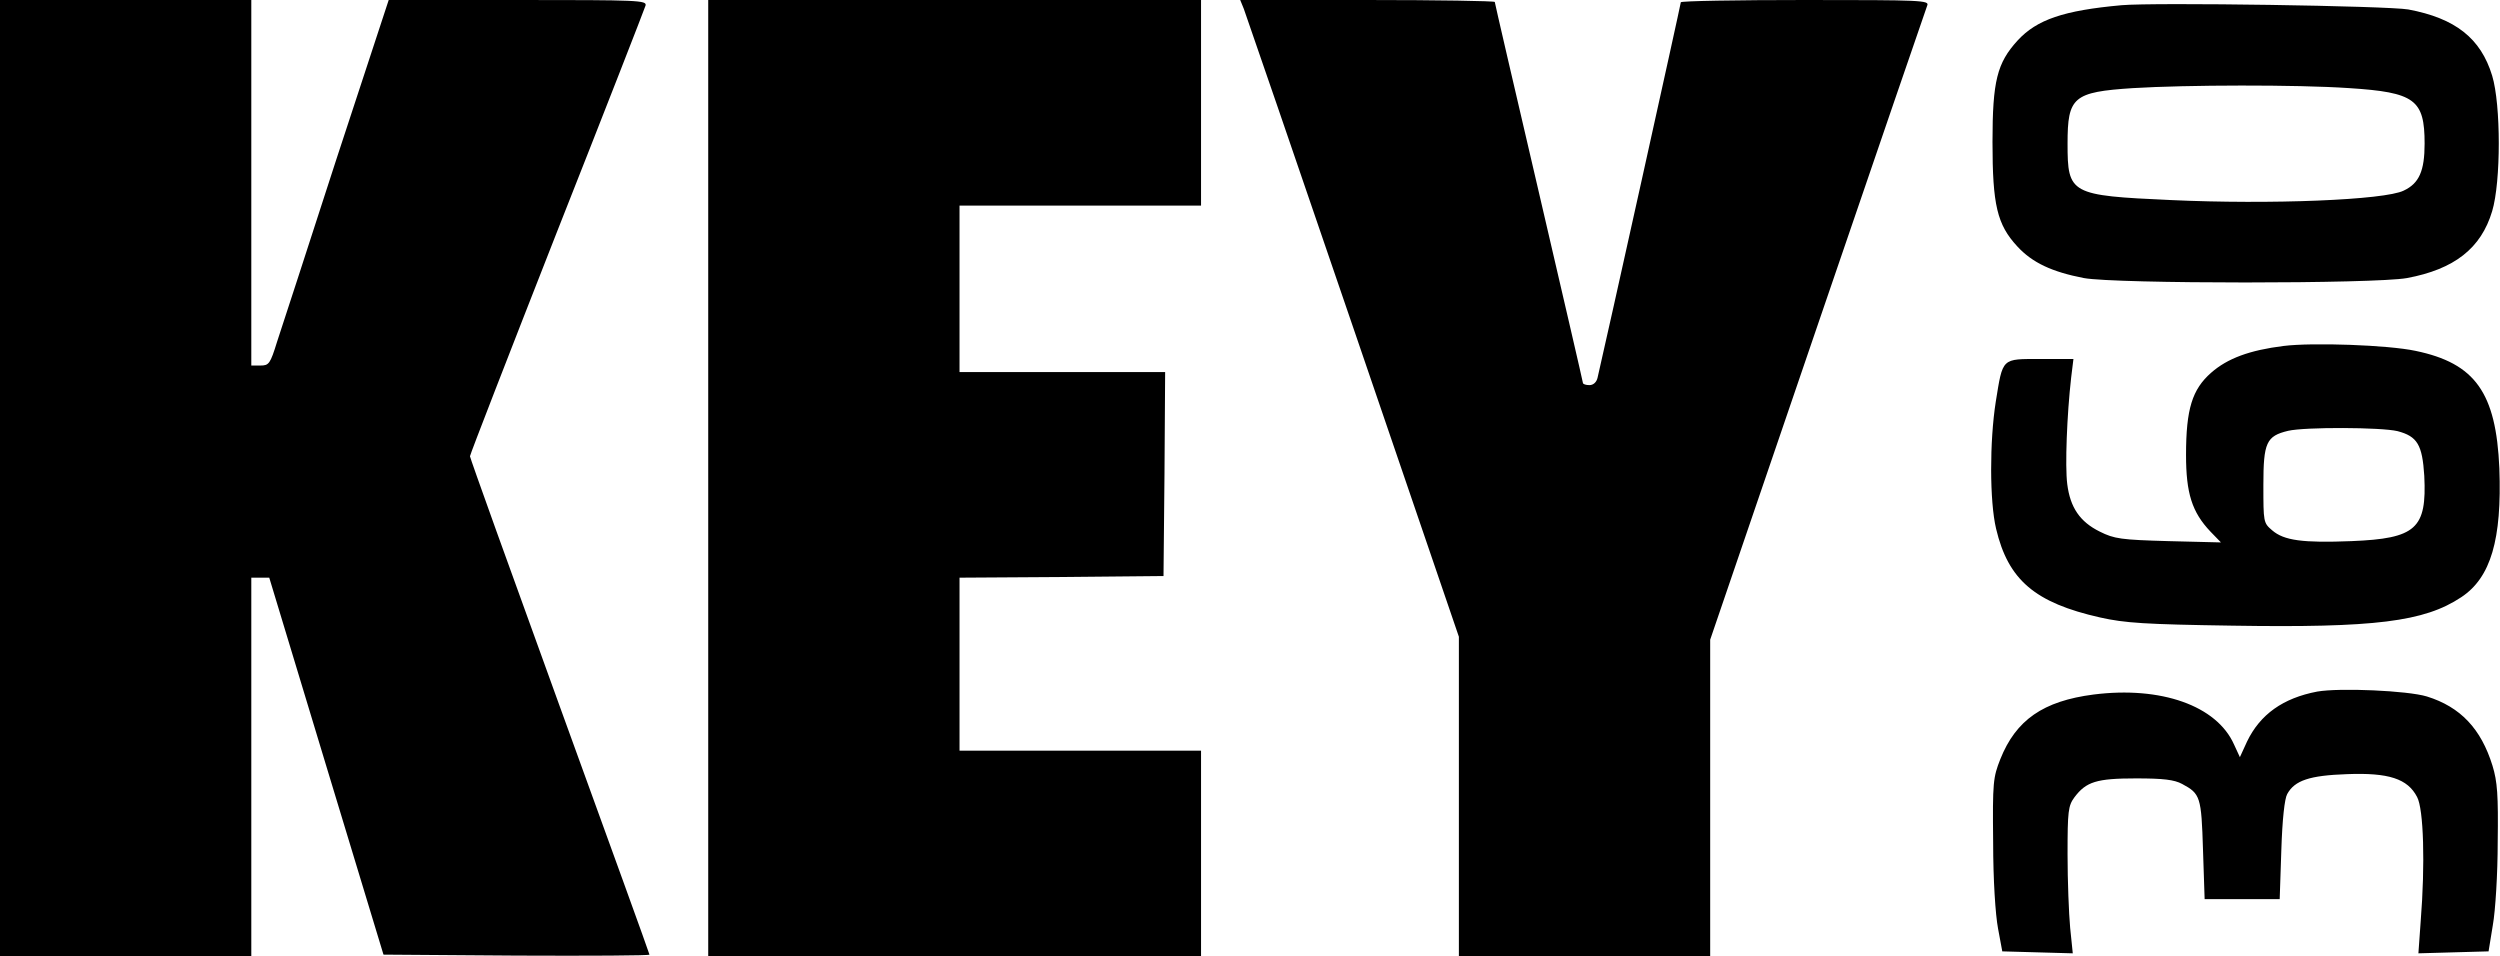 <?xml version="1.0" standalone="no"?>
<!DOCTYPE svg PUBLIC "-//W3C//DTD SVG 20010904//EN"
 "http://www.w3.org/TR/2001/REC-SVG-20010904/DTD/svg10.dtd">
<svg version="1.0" xmlns="http://www.w3.org/2000/svg"
 width="766pt" height="293pt" viewBox="0 0 766 293"
 preserveAspectRatio="xMidYMid meet">

<g transform="translate(0,293) scale(0.1,-0.1)"
fill="#000000" stroke="none">
<path d="M0 1465 l0 -1465 385 0 385 0 0 580 0 580 28 0 27 0 175 -578 175
-577 408 -3 c224 -1 407 0 407 3 0 3 -124 345 -275 761 -151 416 -275 761
-275 766 0 5 120 314 266 686 147 372 269 685 272 695 4 16 -19 17 -391 17
l-396 0 -160 -487 c-87 -269 -169 -521 -182 -560 -21 -68 -25 -73 -51 -73
l-28 0 0 560 0 560 -385 0 -385 0 0 -1465z"/>
<path d="M2170 1465 l0 -1465 755 0 755 0 0 315 0 315 -370 0 -370 0 0 265 0
265 313 2 312 3 3 313 2 312 -315 0 -315 0 0 255 0 255 370 0 370 0 0 315 0
315 -755 0 -755 0 0 -1465z"/>
<path d="M3811 2903 c6 -16 157 -455 335 -976 l324 -948 0 -489 0 -490 385 0
385 0 0 485 0 485 329 963 c181 529 332 970 336 980 7 16 -15 17 -374 17 -210
0 -381 -3 -381 -7 0 -6 -233 -1057 -255 -1150 -3 -14 -13 -23 -25 -23 -11 0
-20 3 -20 7 0 3 -61 266 -135 584 -74 317 -135 580 -135 583 0 3 -175 6 -390
6 l-390 0 11 -27z"/>
<path d="M6500 2914 c-177 -16 -259 -44 -318 -108 -63 -69 -77 -124 -77 -311
0 -193 14 -253 76 -320 46 -50 106 -78 204 -97 98 -18 890 -18 990 0 145 27
227 91 261 205 27 90 27 326 0 415 -35 115 -113 176 -257 203 -62 11 -777 22
-879 13z m698 -254 c201 -13 231 -35 231 -170 0 -84 -17 -122 -64 -144 -58
-29 -409 -43 -713 -29 -309 14 -317 18 -317 173 0 143 17 158 200 170 164 10
501 11 663 0z"/>
<path d="M6997 1870 c-104 -13 -172 -38 -222 -82 -58 -51 -77 -111 -77 -252 0
-117 18 -175 75 -235 l32 -33 -161 4 c-145 4 -166 7 -210 29 -61 30 -91 74
-100 146 -7 56 -1 211 12 326 l7 57 -101 0 c-120 0 -115 5 -137 -131 -19 -121
-19 -305 1 -389 37 -157 119 -227 319 -272 76 -17 137 -21 404 -25 438 -7 589
12 702 87 91 60 125 177 117 395 -10 232 -74 322 -257 360 -84 18 -315 26
-404 15z m349 -261 c61 -16 76 -42 82 -137 8 -162 -25 -192 -223 -200 -150 -6
-207 2 -243 33 -27 23 -27 25 -27 139 0 130 9 150 76 166 52 12 285 11 335 -1z"/>
<path d="M7100 811 c-105 -20 -175 -70 -215 -153 l-22 -48 -18 39 c-53 119
-224 179 -430 153 -155 -20 -238 -78 -286 -198 -22 -56 -24 -70 -22 -254 0
-116 7 -223 15 -265 l13 -70 108 -3 108 -3 -8 78 c-4 43 -8 144 -8 225 0 133
2 149 21 175 36 48 68 58 189 58 83 0 117 -4 141 -17 56 -30 59 -39 64 -202
l5 -151 115 0 115 0 5 150 c3 95 10 158 18 172 23 42 69 57 183 61 128 5 186
-14 215 -70 20 -37 25 -205 11 -381 l-7 -98 107 3 108 3 13 80 c8 44 15 159
15 255 2 144 -1 185 -16 234 -35 113 -98 180 -201 212 -59 18 -267 27 -336 15z"/>
</g>
</svg>
